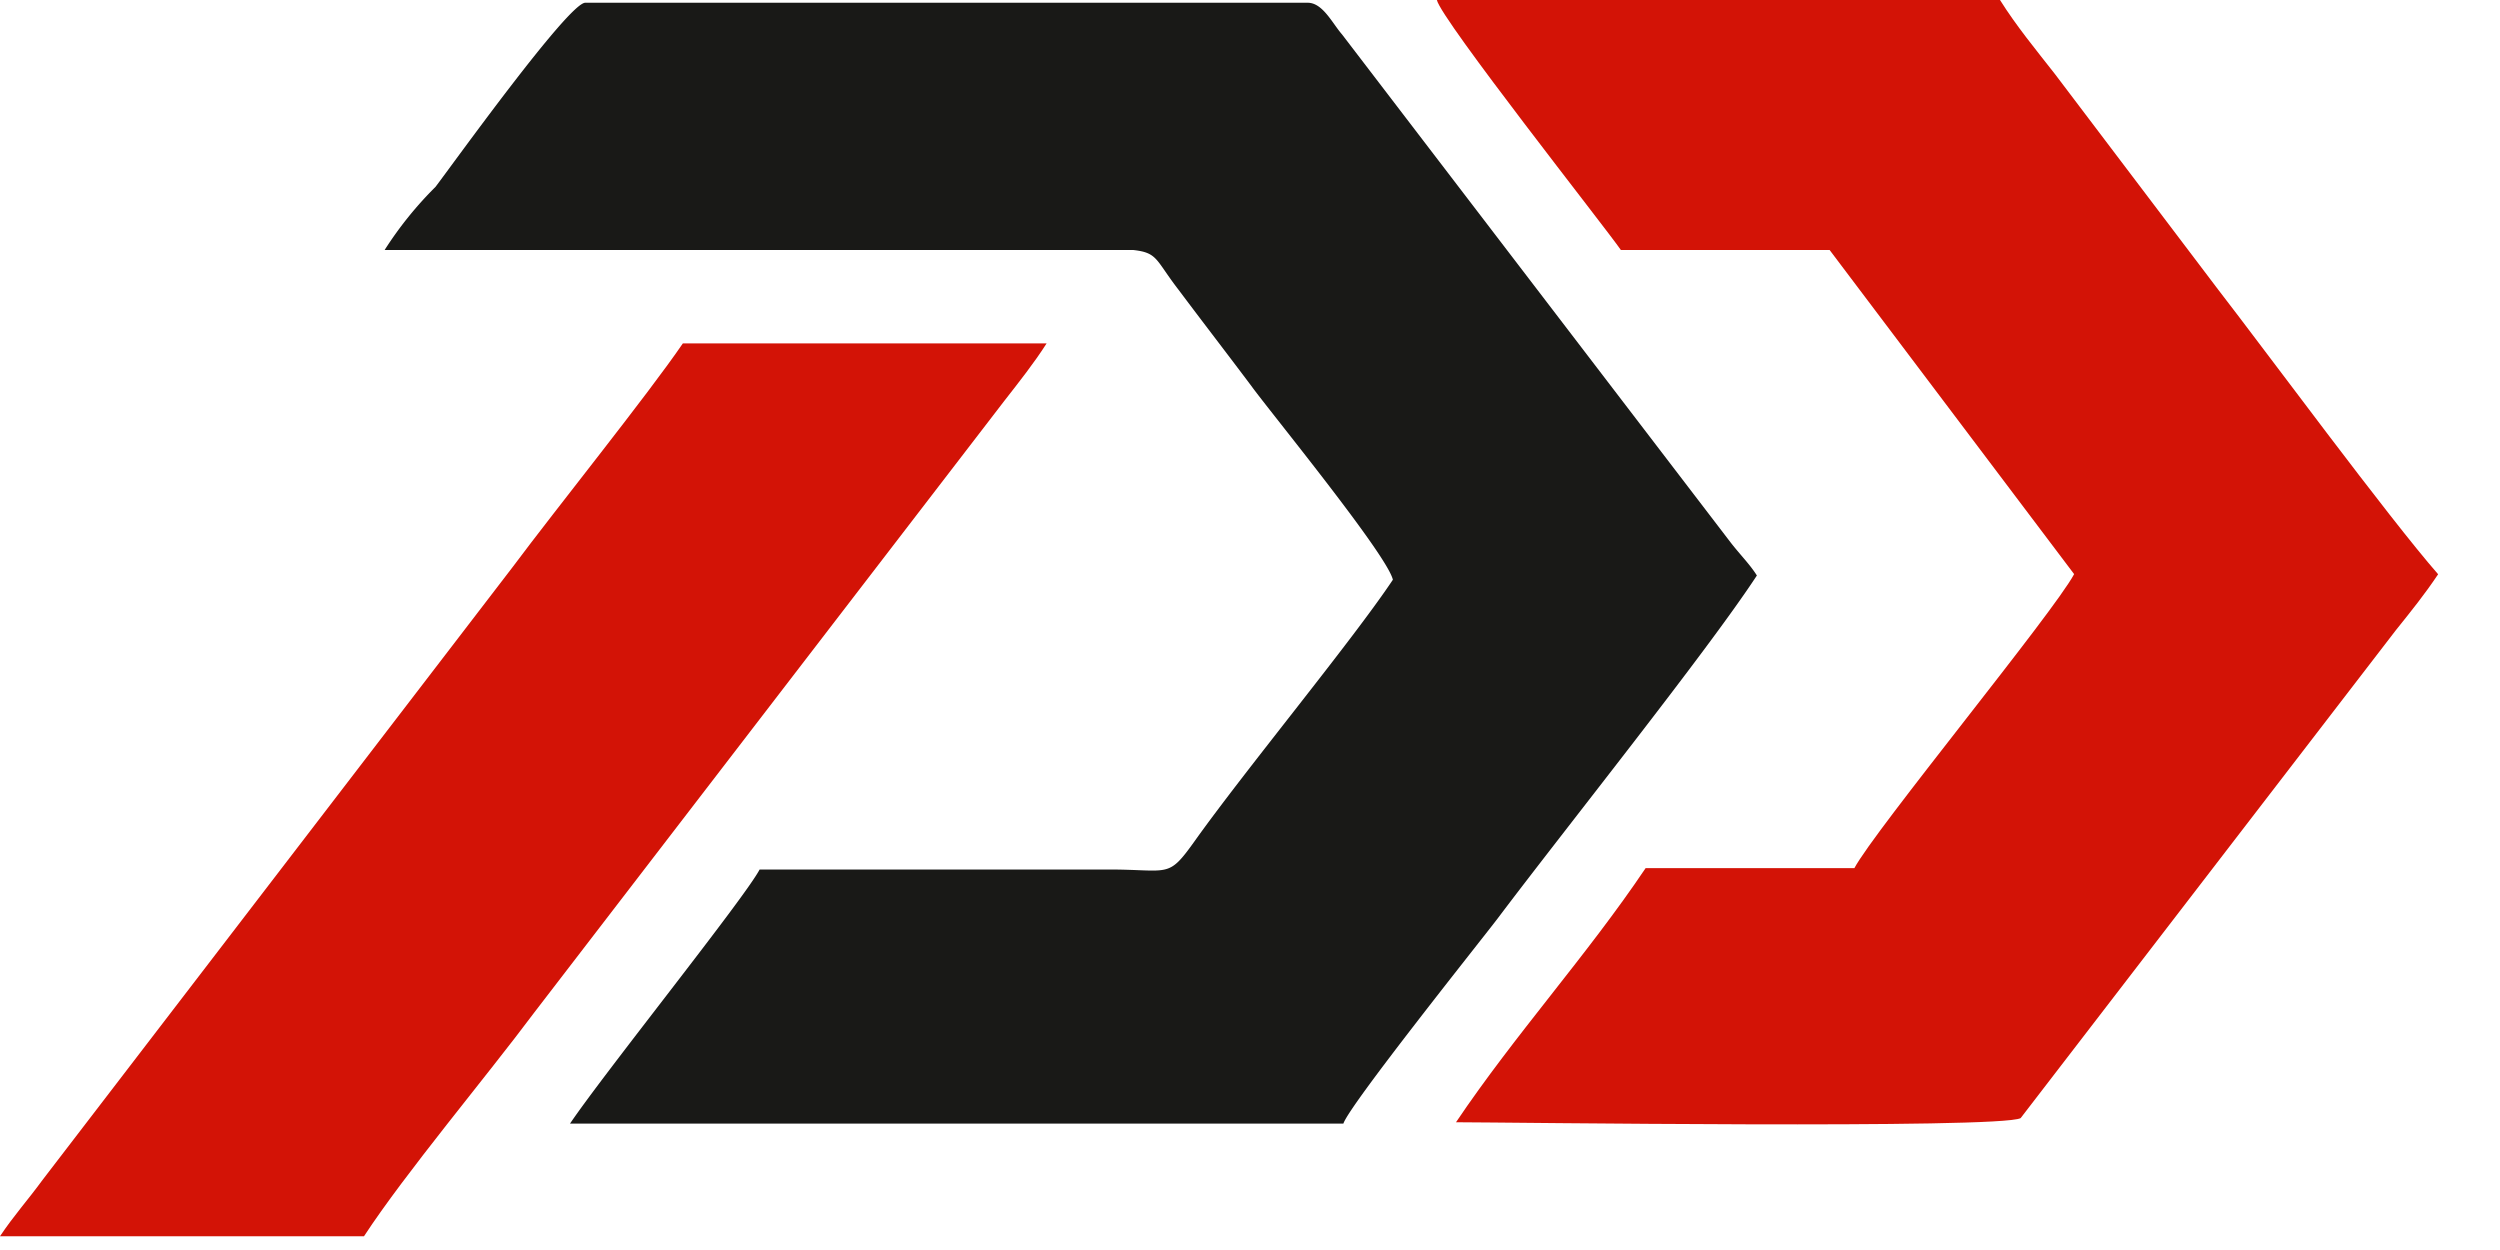 <svg xmlns="http://www.w3.org/2000/svg" width="20" height="10" viewBox="0 0 20 10"><g id="Artboard" fill="none" fill-rule="evenodd" stroke="none" stroke-width="1"><g id="Group"><path id="Shape" fill="#191917" d="M3.077 2h5.989c.198.022.176.077.363.319.197.263.384.505.582.769.143.198 1.088 1.352 1.132 1.55-.33.494-1.176 1.516-1.583 2.087-.22.308-.197.231-.692.231H6.077c-.121.23-1.242 1.626-1.517 2.033h6.187c.044-.143 1.088-1.45 1.231-1.637.538-.715 1.681-2.143 2.077-2.748-.055-.088-.132-.164-.209-.263L10.736.275c-.077-.088-.154-.253-.274-.253h-5.78c-.133 0-1.056 1.286-1.198 1.473A2.93 2.93 0 0 0 3.077 2"/><path id="Shape" fill="#D31306" d="M12.967 2h1.67l1.956 2.593c-.164.308-1.593 2.044-1.758 2.352h-1.67c-.473.703-1.044 1.33-1.517 2.033.374 0 4.352.055 4.517-.033l3-3.901c.132-.165.23-.286.34-.45-.395-.451-1.384-1.792-1.758-2.275L16.44.593C16.286.396 16.132.21 16 0h-4.505c.032.154 1.351 1.824 1.472 2M0 9.89h2.912c.33-.505.978-1.275 1.363-1.791l3.758-4.89c.12-.154.242-.308.34-.462h-2.91c-.286.418-1.011 1.319-1.363 1.791L.34 9.44c-.12.164-.23.285-.34.45"/></g></g></svg>
